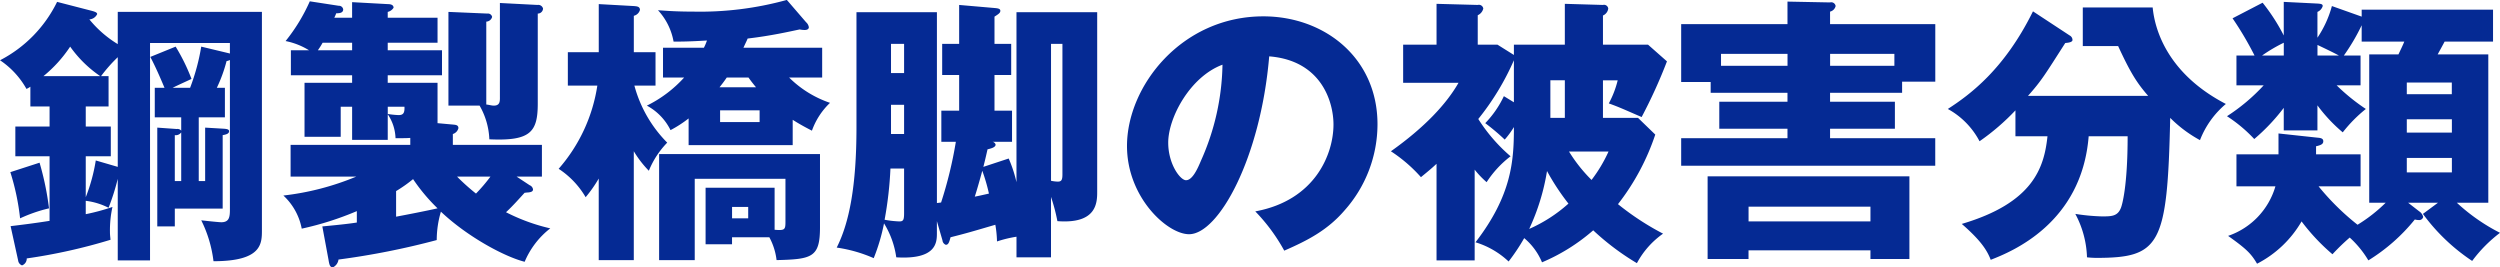 <svg id="title_classifying2.svg" xmlns="http://www.w3.org/2000/svg" width="359.281" height="38.41" viewBox="0 0 359.281 38.41">
  <defs>
    <style>
      .cls-1 {
        fill: #052a94;
        fill-rule: evenodd;
      }
    </style>
  </defs>
  <path id="鋼製橋脚の被害分類" class="cls-1" d="M104.505,2886.4a21.16,21.16,0,0,0,1.4-3.84,1.694,1.694,0,0,0,.48-0.16v21.52c0,1.08-.12,1.8-1.24,1.8-0.28,0-1.879-.16-2.879-0.28a18.027,18.027,0,0,1,1.76,5.88c6.958,0,6.958-2.52,6.958-4.48v-31.35H90.267v4.63a15.868,15.868,0,0,1-4.079-3.55,1.341,1.341,0,0,0,1.12-.76c0-.2-0.2-0.32-0.8-0.48l-4.959-1.28a18.666,18.666,0,0,1-8.2,8.39,12.037,12.037,0,0,1,3.8,4.12,3.478,3.478,0,0,0,.56-0.32v2.84h2.759v2.88H75.549v4.28h4.919v9.28c-2.28.36-3.959,0.56-5.6,0.76l1.08,4.92a0.871,0.871,0,0,0,.56.72,1.033,1.033,0,0,0,.68-1,79.811,79.811,0,0,0,12.038-2.68c-0.04-.48-0.08-0.68-0.08-1.12a15.6,15.6,0,0,1,.36-3.6,29.425,29.425,0,0,1-3.839,1.04v-1.92a9.8,9.8,0,0,1,3.279,1,32.815,32.815,0,0,0,1.32-4.16v11.72h4.639v-31.24h11.478v1.52l-0.12-.04-4-.96a30.107,30.107,0,0,1-1.6,5.92H98.146c0.88-.44,1.8-0.84,2.719-1.28a27.746,27.746,0,0,0-2.279-4.64l-3.639,1.48c0.72,1.36,1.4,2.92,2.04,4.44h-1.4v4.24h3.8v1.92a0.689,0.689,0,0,0-.64-0.24l-2.8-.2v14.2h2.52v-2.56h6.878V2893.2c0.48-.08.92-0.2,0.92-0.56,0-.28-0.32-0.32-0.72-0.36l-2.719-.16v7.68h-0.92v-9.16h3.759v-4.24h-1.159Zm-18.837,9.84h3.6v-4.28h-3.6v-2.88h3.279v-4.36h-1.08a21.582,21.582,0,0,1,2.4-2.72v15.76l-3.159-.92a24.973,24.973,0,0,1-1.44,5.28v-5.88Zm-6.079-11.52a18.924,18.924,0,0,0,3.839-4.24,16.974,16.974,0,0,0,4.319,4.24H79.589Zm18.877,15.08v-6.6a0.936,0.936,0,0,0,.92-0.4v7h-0.92Zm-23.636-1.28a34.068,34.068,0,0,1,1.4,6.64,21.483,21.483,0,0,1,4.159-1.44,41.387,41.387,0,0,0-1.36-6.56Zm45.72,12.56c0.12,0.72.2,1.12,0.639,1.12a1.441,1.441,0,0,0,.8-1.12,110.4,110.4,0,0,0,14.118-2.8,14.491,14.491,0,0,1,.6-4.08c3.8,3.6,9.158,6.48,12.038,7.2a11.891,11.891,0,0,1,3.679-4.8,27.387,27.387,0,0,1-6.359-2.32c1.08-1,2.04-2.12,2.68-2.8,0.12,0,.32-0.04.48-0.04,0.4-.04.72-0.12,0.72-0.44a0.763,0.763,0,0,0-.48-0.6l-1.88-1.24h3.639v-4.56h-12.8v-1.56a1.183,1.183,0,0,0,.8-0.84c0-.48-0.439-0.48-0.8-0.52l-2.2-.2v-5.8h-7.159v-1.08h7.8V2881h-7.8v-1.08h7.159v-3.59h-7.159v-0.84a1.33,1.33,0,0,0,.84-0.6c0-.48-0.56-0.52-0.84-0.52l-5.119-.28v2.24h-2.56c0.12-.24.2-0.44,0.28-0.64,0.44,0,1-.04,1-0.56a0.609,0.609,0,0,0-.64-0.52l-4.159-.64a25.544,25.544,0,0,1-3.479,5.71,10.148,10.148,0,0,1,3.359,1.32h-2.6v3.6h8.8v1.08h-6.839v7.76h5.2v-4.32h1.64v4.76h5.119v-3.68a6.517,6.517,0,0,1,1.12,3.44c1.24,0,1.56,0,2.12-.04v1h-17.2v4.56h9.439a38.564,38.564,0,0,1-10.478,2.72,8.683,8.683,0,0,1,2.639,4.76,44.339,44.339,0,0,0,7.919-2.52v1.64c-0.76.12-1.96,0.28-4.959,0.56Zm9.718-9.84a19.827,19.827,0,0,0,2.44-1.72,26.2,26.2,0,0,0,3.519,4.2c-1.76.4-4.679,0.96-5.959,1.2v-3.68ZM119.029,2881a11.05,11.05,0,0,0,.68-1.08h4.239V2881h-4.919Zm24.8,18.16a23.952,23.952,0,0,1-2.08,2.44,30.615,30.615,0,0,1-2.72-2.44h4.8Zm-14.758-10.04h2.4c0.04,0.88-.16,1.2-0.84,1.2a12.912,12.912,0,0,1-1.56-.16v-1.04Zm16.117-1.28c0,0.56-.04,1.12-0.879,1.12-0.32,0-.68-0.12-1.08-0.16v-11.91a0.915,0.915,0,0,0,.84-0.68,0.611,0.611,0,0,0-.68-0.48l-5.6-.24v13.47h4.479a10.5,10.5,0,0,1,1.4,4.84c5.959,0.28,6.959-1.08,6.959-5.16v-12.91a0.752,0.752,0,0,0,.759-0.72,0.707,0.707,0,0,0-.8-0.52l-5.4-.28v13.63Zm42.08,3.16c0.76,0.48,1.44.88,2.76,1.56a10.274,10.274,0,0,1,2.6-4,15.321,15.321,0,0,1-5.879-3.64H191.5v-4.28H180.185c0.4-.88.52-1.08,0.6-1.32,3.4-.4,6-1,7.479-1.31a3.588,3.588,0,0,0,.72.08c0.4,0,.6-0.16.6-0.4a1.2,1.2,0,0,0-.4-0.72l-2.76-3.2a46.814,46.814,0,0,1-13.4,1.68c-2.559,0-3.919-.12-5.119-0.2a8.96,8.96,0,0,1,2.24,4.51c1,0,2.2,0,4.8-.16a8.686,8.686,0,0,1-.44,1.04h-5.879v4.28h3.04a17.838,17.838,0,0,1-5.359,4.04,8.036,8.036,0,0,1,3.4,3.52,16.959,16.959,0,0,0,2.6-1.68v3.84h14.957V2891Zm-10.518-4.68c0.44-.56.6-0.76,1.04-1.4h3.119c0.4,0.56.56,0.76,1.08,1.4h-5.239Zm5.759,3.32v1.68h-5.679v-1.68h5.679Zm1.4,18.24a9.144,9.144,0,0,1,1.039,3.28c5.12-.12,6.239-0.4,6.239-4.72v-10.52H168.067v15.24h5.119v-11.68h13.038v6.2c0,1.12-.12,1.24-1.559,1.12v-6.04h-9.919v8.12h3.8v-1h5.359Zm-19.477-12.36a14.875,14.875,0,0,0,2.16,2.8,12.539,12.539,0,0,1,2.639-4.04,18.43,18.43,0,0,1-4.719-8.2h3.039v-4.8h-3.119v-5.23a1.194,1.194,0,0,0,.88-0.84c0-.52-0.48-0.52-0.88-0.56l-5.039-.28v6.91H154.95v4.8h4.239a23.486,23.486,0,0,1-5.559,11.96,12.285,12.285,0,0,1,3.879,4.08,18.851,18.851,0,0,0,1.88-2.68v11.72h5.039v-15.64Zm16.437,8v1.64h-2.319v-1.64h2.319Zm29.842-9.36a59.093,59.093,0,0,1-2.12,8.72c-0.24.04-.32,0.04-0.6,0.08v-27.43H196.429v16.55c0,8.48-1.04,13.72-2.839,17.28a20.437,20.437,0,0,1,5.319,1.52,27.4,27.4,0,0,0,1.48-5,12.586,12.586,0,0,1,1.759,4.88c5.839,0.36,5.839-2.2,5.839-3.48v-1.72l0.8,2.76a0.756,0.756,0,0,0,.48.64c0.36,0,.48-0.32.68-1.08,2.36-.6,2.76-0.72,6.439-1.8a16,16,0,0,1,.24,2.4,16.824,16.824,0,0,1,2.8-.68v2.96h4.96v-8.68a25.731,25.731,0,0,1,.919,3.48c5.719,0.44,5.719-2.72,5.719-4.28v-25.75h-11.6v24.43a18.907,18.907,0,0,0-1.119-3.4l-3.64,1.2c0.12-.48.24-0.92,0.6-2.52,0.32-.08,1.16-0.24,1.16-0.68a0.558,0.558,0,0,0-.44-0.4h2.8v-4.48h-2.52v-5.12h2.4v-4.48h-2.4v-3.91c0.64-.4.84-0.56,0.84-0.84,0-.32-0.4-0.36-0.84-0.4l-5.079-.44v5.59h-2.44v4.48h2.44v5.12h-2.56v4.48h2.08Zm-7.439-5.32v4.2h-1.88v-4.2h1.88Zm-1.88-4.56v-4.2h1.88v4.2h-1.88Zm1.88,13.72v6.4c0,1-.12,1.2-0.68,1.2a13.555,13.555,0,0,1-2.119-.24,53.578,53.578,0,0,0,.839-7.36h1.96Zm22.756,0.84c0,0.84-.16,1.04-0.68,1.04a5.165,5.165,0,0,1-.959-0.12v-19.68h1.639v18.76Zm-10.558,2.76c-1.24.28-1.6,0.36-2.04,0.44,0.28-.84.8-2.68,1.08-3.72A25.761,25.761,0,0,1,215.466,2901.6Zm42.44,8.2c3.4-1.48,6.239-2.96,8.678-5.8a18.633,18.633,0,0,0,4.719-12.36c0-9.56-7.638-15.51-16.4-15.51-11.758,0-19.6,10.03-19.6,18.63,0,7.4,5.8,12.68,8.919,12.68,4.239,0,10.278-10.92,11.518-25.56,7.519,0.6,9.238,6.56,9.238,9.8,0,4.16-2.559,10.88-11.238,12.48A25.937,25.937,0,0,1,257.906,2909.8Zm-8.879-26.72a35,35,0,0,1-3.079,13.76c-0.44,1.04-1.2,2.84-2.16,2.84-0.84,0-2.56-2.32-2.56-5.4C241.228,2890.68,244.388,2884.8,249.027,2883.08Zm41.88-1.4-2.36-1.48h-2.839v-4.23a1.407,1.407,0,0,0,.8-0.96,0.64,0.64,0,0,0-.8-0.52l-5.919-.16v5.87h-4.8v5.48h7.958c-1.76,3.08-4.919,6.44-9.718,9.84a21.349,21.349,0,0,1,4.319,3.72c1.12-.92,1.56-1.28,2.24-1.92v13.88h5.479v-13.04a12.944,12.944,0,0,0,1.719,1.8,14.793,14.793,0,0,1,3.44-3.72,23.87,23.87,0,0,1-4.639-5.36,37.077,37.077,0,0,0,5.119-8.44v6.04l-1.44-.88a14.434,14.434,0,0,1-2.679,3.88,30.51,30.51,0,0,1,2.8,2.36,12.286,12.286,0,0,0,1.32-1.8c0,4.8-.28,9.76-5.519,16.56a12.045,12.045,0,0,1,4.759,2.76,28.732,28.732,0,0,0,2.24-3.36,9.04,9.04,0,0,1,2.559,3.48,27.432,27.432,0,0,0,7.359-4.6,36.268,36.268,0,0,0,6.279,4.72,12.179,12.179,0,0,1,3.759-4.24,38.8,38.8,0,0,1-6.479-4.24,33.451,33.451,0,0,0,5.359-10l-2.479-2.4h-5.039v-5.4h2.119a13.842,13.842,0,0,1-1.279,3.32c1.559,0.56,2.119.84,4.719,1.96a73.348,73.348,0,0,0,3.639-8l-2.719-2.4h-6.479v-4.19a1.273,1.273,0,0,0,.76-1,0.61,0.61,0,0,0-.76-0.52l-5.479-.16v5.87h-7.319v1.48Zm5.239,3.64h2.08v5.4h-2.08v-5.4Zm8.359,10.24a20.886,20.886,0,0,1-2.44,4.08,21.944,21.944,0,0,1-3.239-4.08h5.679Zm-11.4,11.12a31.337,31.337,0,0,0,2.56-8.32,33.392,33.392,0,0,0,3.08,4.68A21.255,21.255,0,0,1,293.106,2906.68Zm53.6-21.16h4.759v-8.27H336.346v-1.8a1.07,1.07,0,0,0,.8-0.8,0.634,0.634,0,0,0-.8-0.52l-6.119-.12v3.24H314.95v8.31h4.239v1.56h11.038v1.28h-9.8v3.88h9.8v1.36H314.95v3.96h36.513v-3.96H336.346v-1.36h9.318v-3.88h-9.318v-1.28H346.7v-1.6Zm-10.358-2.28v-1.72h9.238v1.72h-9.238Zm-15.677,0v-1.72h9.558v1.72h-9.558Zm21.476,26.52V2911h5.6v-11.88h-29V2911h5.879v-1.24h17.517Zm-17.517-4.16v-2.12h17.517v2.12H324.628Zm42.959-12.24c-0.48,4.52-2.039,9.56-12.318,12.6,2.76,2.4,3.64,3.8,4.16,5.16,2.959-1.16,13.078-5.2,14.077-17.76h5.6c0,7.24-.8,9.88-0.959,10.28-0.48,1.24-1.36,1.24-2.76,1.24a29.547,29.547,0,0,1-3.8-.36,14.076,14.076,0,0,1,1.679,6.24,13,13,0,0,0,1.32.08c9.2,0,10.238-1.8,10.638-20.12a18.488,18.488,0,0,0,4.28,3.2,12.83,12.83,0,0,1,3.719-5.2c-8.239-4.28-10.2-10.48-10.518-13.87H372.667v5.55h5.079c1.719,3.72,2.639,5.24,4.319,7.16H364.788c1.96-2.2,2.439-3.04,5.359-7.6,0.48-.04,1.04-0.12,1.04-0.44a0.738,0.738,0,0,0-.4-0.64l-5.279-3.47c-4.12,8.35-9.079,11.99-12.238,14.03a11.254,11.254,0,0,1,4.559,4.64,32.8,32.8,0,0,0,5.159-4.44v3.72h4.6Zm45.16-13.6h6.118c-0.239.6-.6,1.32-0.839,1.84h-4.2v21.32h2.36a22.119,22.119,0,0,1-4.039,3.16,35.867,35.867,0,0,1-5.6-5.52h6.039v-4.6h-6.4v-1.16c0.72-.16,1.039-0.32,1.039-0.72,0-.44-0.439-0.48-0.879-0.52l-5.559-.6v3H394.75v4.6h5.6a10.671,10.671,0,0,1-6.8,7.12c2.519,1.8,3.279,2.48,4.159,4a15.66,15.66,0,0,0,6.4-6.08,29.141,29.141,0,0,0,4.439,4.72,30.58,30.58,0,0,1,2.48-2.4,14.309,14.309,0,0,1,2.679,3.28,26.327,26.327,0,0,0,6.679-5.88,2.027,2.027,0,0,0,.52.08,0.587,0.587,0,0,0,.68-0.44,1.336,1.336,0,0,0-.56-0.8l-1.6-1.24h4.28l-2.16,1.6a27.882,27.882,0,0,0,7.079,6.76,19.9,19.9,0,0,1,4-4.04,27.427,27.427,0,0,1-6.2-4.32h4.519V2881.6h-7.278c0.48-.88.64-1.16,1-1.84h6.958v-4.59H412.747v1l-4.28-1.52a15.231,15.231,0,0,1-2.079,4.55v-3.71a1.324,1.324,0,0,0,.759-0.84c0-.28-0.239-0.32-0.759-0.36l-4.84-.24v4.83a27.314,27.314,0,0,0-3.039-4.71l-4.319,2.24a47.051,47.051,0,0,1,3.159,5.35h-2.6v4.28h3.919a27.1,27.1,0,0,1-5.279,4.44,20.8,20.8,0,0,1,3.919,3.28,28.063,28.063,0,0,0,4.239-4.48v3.24h4.84v-3.6a22.356,22.356,0,0,0,3.639,3.88,20.3,20.3,0,0,1,3.319-3.36,28.38,28.38,0,0,1-4.2-3.4h3.44v-4.28h-2.4a28.808,28.808,0,0,0,2.56-4.35v2.35Zm12.957,11.16v1.92h-6.479v-1.92H425.7Zm-6.479-3.6v-1.68H425.7v1.68h-6.479Zm6.479,9.16v2.08h-6.479v-2.08H425.7Zm-19.316-16.24c0.6,0.28,2.279,1.08,3.079,1.52h-3.079v-1.52Zm-4.84,1.52h-3.119a22.248,22.248,0,0,1,3.119-1.84v1.84Z" transform="translate(-73.344 -2873.78)"/>
</svg>

